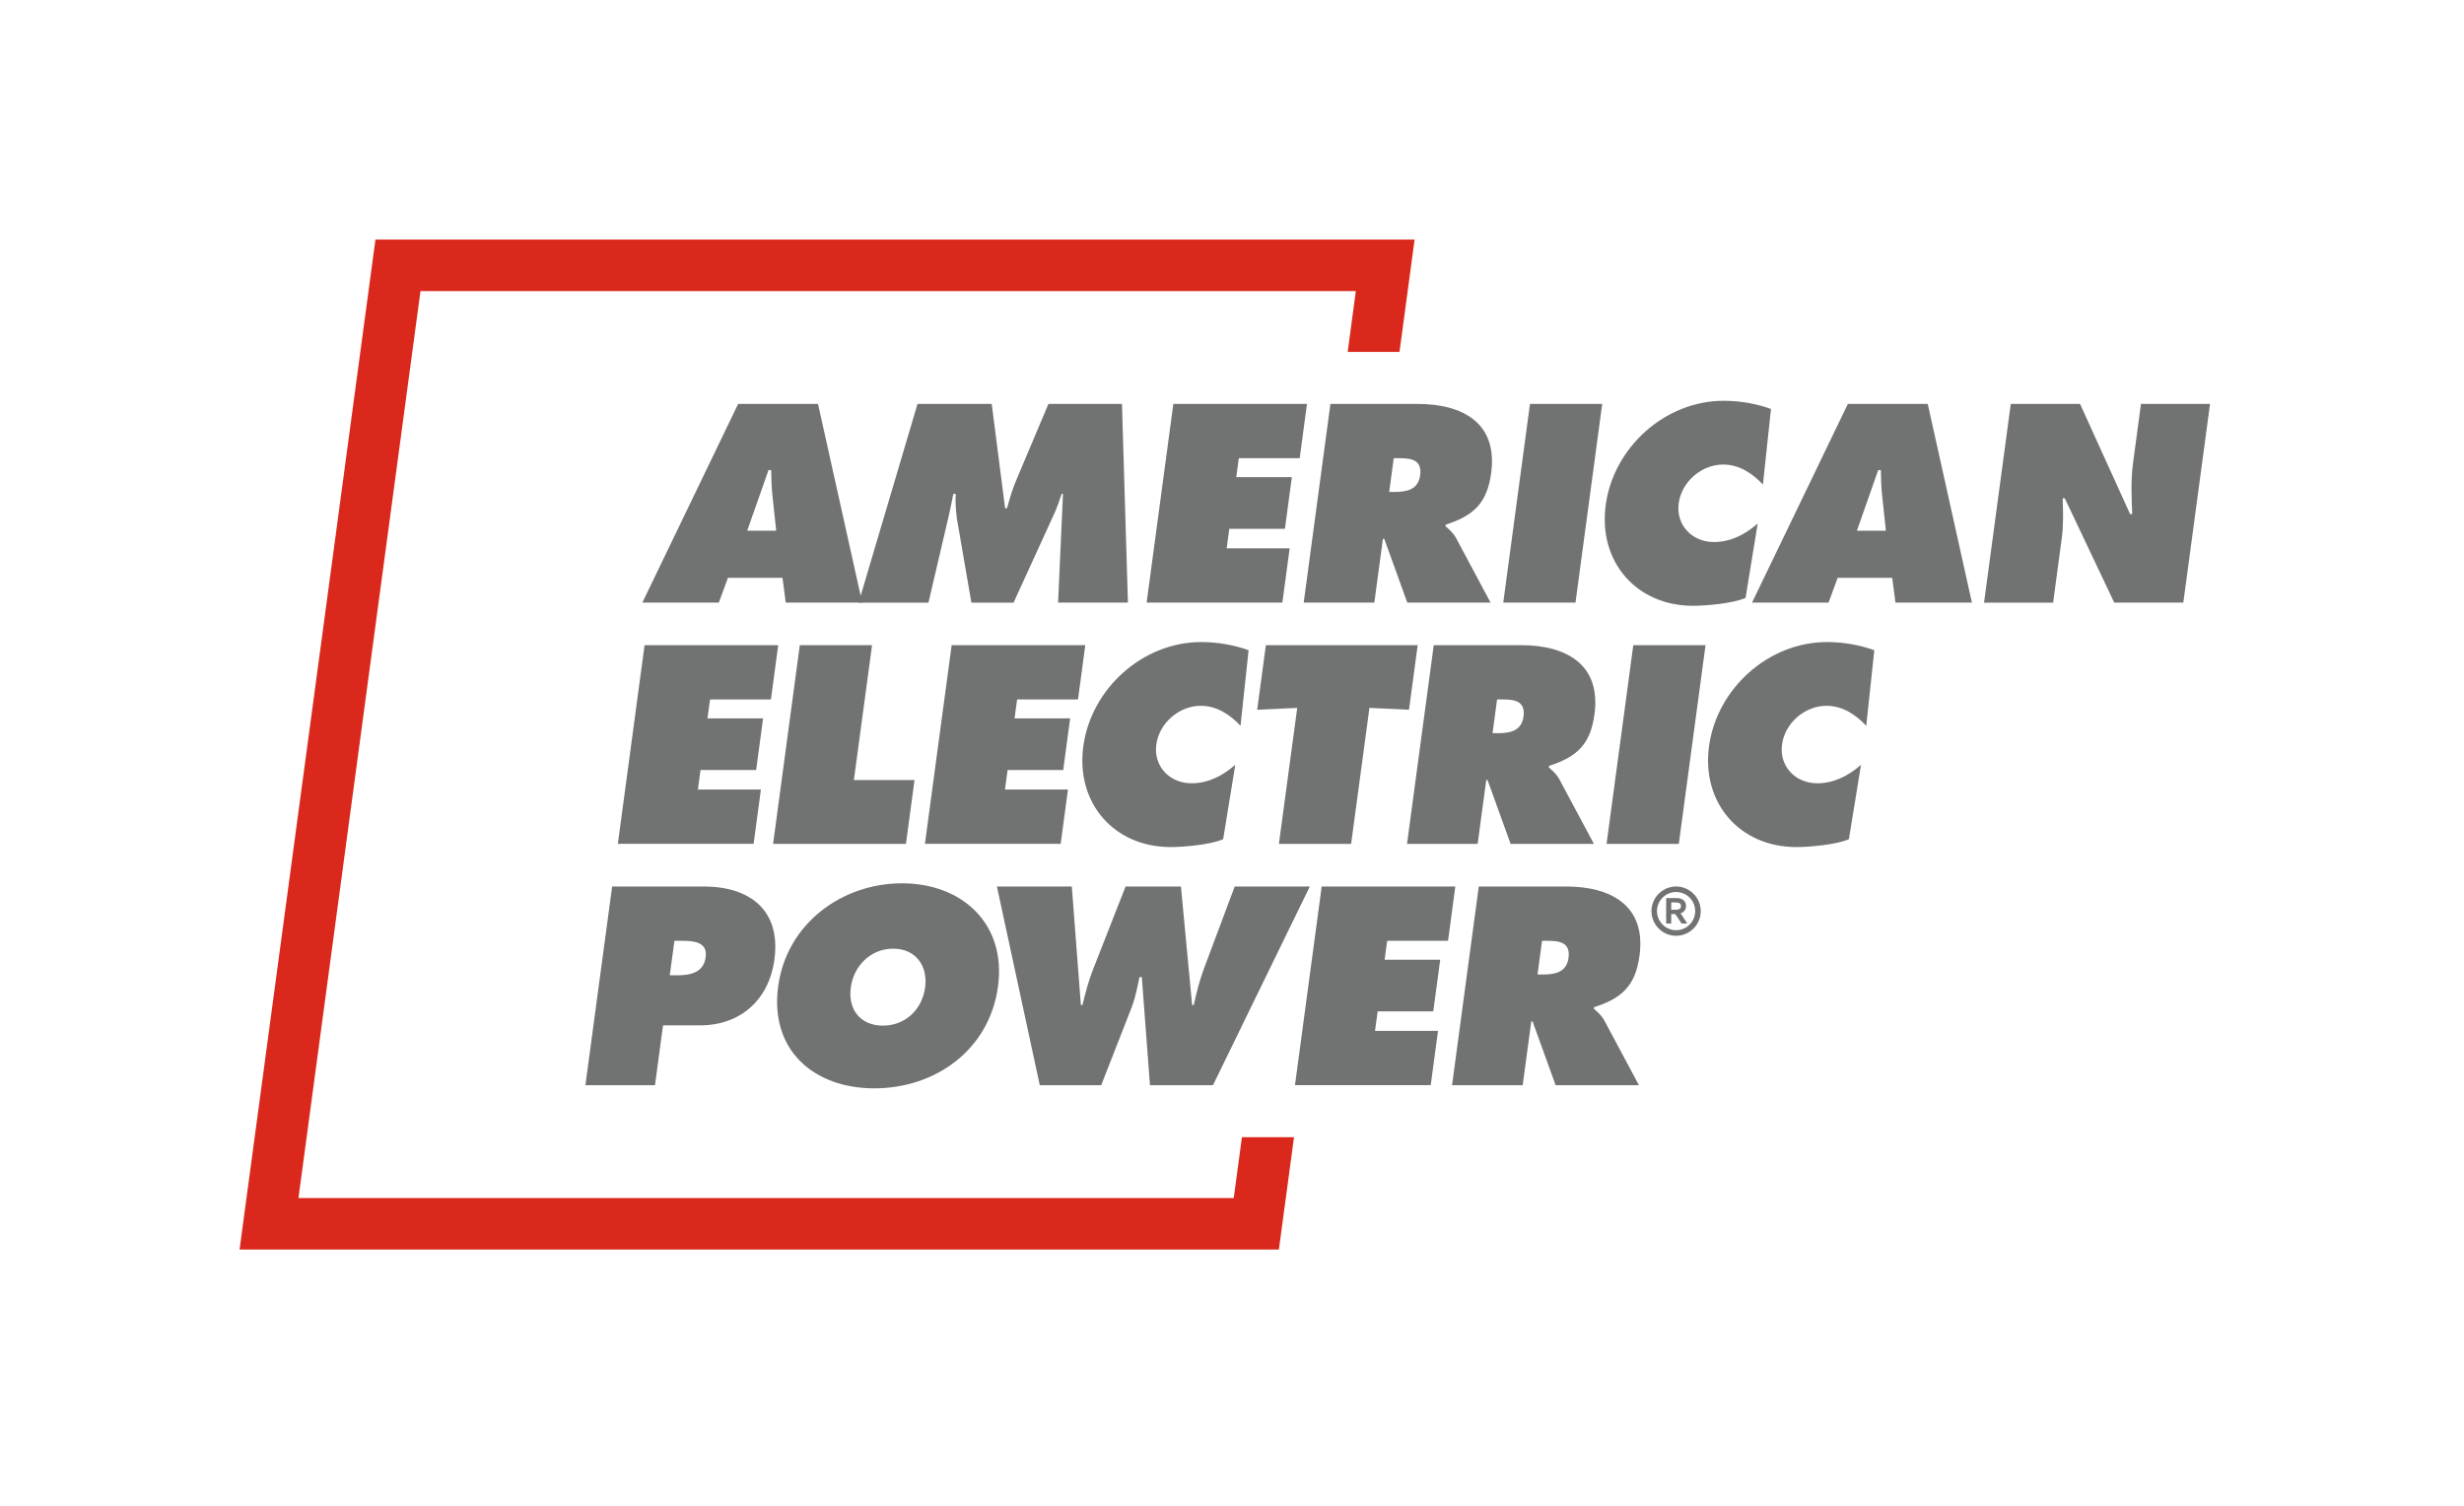 <?xml version="1.0" encoding="UTF-8"?>
<svg id="Art" xmlns="http://www.w3.org/2000/svg" viewBox="-70 -70 720 440">
  <defs>
    <style>
      .cls-1 {
        fill: #707372;
      }

      .cls-2 {
        fill: #da291c;
      }
    </style>
  </defs>
  <g>
    <path class="cls-1" d="M140.04,106.09h-22.34l27.99-58.06h23.34l12.91,58.06h-22.34l-.95-7.24h-15.94l-2.67,7.24ZM156.81,85.07l-1.09-10.24c-.28-2.46-.33-5-.38-7.47h-.77l-6.23,17.71h8.47Z"/>
    <path class="cls-1" d="M198.07,48.03h21.72l3.91,30.49h.54c.73-2.54,1.48-5.24,2.5-7.7l9.62-22.79h21.49l1.74,58.06h-20.41l1.43-31.8h-.38c-.64,1.93-1.3,3.93-2.16,5.78l-11.9,26.03h-12.32l-4.24-24.56c-.28-2.46-.51-4.77-.34-7.24h-.69c-.46,2.31-.94,4.7-1.48,7.01l-5.8,24.8h-20.41l17.21-58.06Z"/>
    <path class="cls-1" d="M272.86,48.03h39.05l-2.13,15.86h-17.79l-.75,5.54h16.25l-2.03,15.09h-16.25l-.77,5.7h18.41l-2.13,15.86h-39.67l7.81-58.06Z"/>
    <path class="cls-1" d="M318.76,48.03h25.5c13.09,0,23.44,5.54,21.47,20.18-1.18,8.78-5.07,12.47-13.28,15.09l-.06.46c.96.85,2.15,1.77,3.08,3.46l10.09,18.87h-24.34l-6.73-18.64h-.39l-2.51,18.64h-20.64l7.81-58.06ZM335.94,73.75h1.46c3.47,0,7-.54,7.58-4.85.6-4.47-2.48-5.01-6.1-5.01h-1.62l-1.33,9.86Z"/>
    <path class="cls-1" d="M377.07,48.03h21.11l-7.81,58.06h-21.11l7.81-58.06Z"/>
    <path class="cls-1" d="M445.14,71.59c-2.96-3.16-6.84-5.85-11.61-5.85-6.32,0-12.15,5.01-13,11.32-.86,6.39,3.95,11.32,10.26,11.32,4.85,0,8.98-2.08,12.82-5.39l-3.54,21.72c-3.61,1.62-11.56,2.31-15.33,2.31-16.56,0-27.77-12.86-25.54-29.42,2.28-16.94,17.43-30.49,34.45-30.49,4.78,0,9.59.85,13.85,2.39l-2.36,22.1Z"/>
    <path class="cls-1" d="M464.3,106.09h-22.34l28-58.06h23.34l12.91,58.06h-22.34l-.95-7.24h-15.94l-2.67,7.24ZM481.07,85.07l-1.09-10.24c-.28-2.46-.33-5-.38-7.47h-.77l-6.23,17.71h8.47Z"/>
    <path class="cls-1" d="M517.55,48.03h20.26l14.62,32.19h.62c-.19-4.85-.44-9.86.22-14.79l2.34-17.4h20.18l-7.81,58.06h-20.18l-14.46-30.49h-.62c.15,4,.26,7.78-.25,11.63l-2.54,18.87h-20.18l7.81-58.06Z"/>
  </g>
  <g>
    <path class="cls-1" d="M118.35,118.52h39.05l-2.13,15.86h-17.79l-.75,5.54h16.25l-2.03,15.09h-16.25l-.77,5.7h18.41l-2.13,15.86h-39.67l7.81-58.06Z"/>
    <path class="cls-1" d="M163.72,118.52h21.1l-5.31,39.43h17.72l-2.51,18.64h-38.82l7.81-58.06Z"/>
    <path class="cls-1" d="M208.08,118.52h39.05l-2.13,15.86h-17.79l-.75,5.54h16.25l-2.03,15.09h-16.25l-.77,5.7h18.41l-2.13,15.86h-39.67l7.81-58.06Z"/>
    <path class="cls-1" d="M292.49,142.09c-2.96-3.16-6.84-5.85-11.61-5.85-6.32,0-12.15,5.01-13,11.32-.86,6.39,3.95,11.32,10.26,11.32,4.85,0,8.98-2.08,12.82-5.39l-3.54,21.72c-3.61,1.62-11.56,2.31-15.33,2.31-16.56,0-27.77-12.86-25.54-29.42,2.28-16.94,17.43-30.49,34.45-30.49,4.78,0,9.59.85,13.85,2.39l-2.36,22.1Z"/>
    <path class="cls-1" d="M299.89,118.52h44.37l-2.54,18.87-11.56-.54-5.35,39.73h-21.1l5.35-39.73-11.7.54,2.54-18.87Z"/>
    <path class="cls-1" d="M348.95,118.52h25.5c13.09,0,23.44,5.54,21.47,20.18-1.18,8.78-5.07,12.47-13.28,15.09l-.06.46c.96.85,2.15,1.77,3.08,3.47l10.09,18.87h-24.34l-6.73-18.64h-.39l-2.51,18.64h-20.64l7.81-58.06ZM366.14,144.24h1.46c3.47,0,7-.54,7.58-4.85.6-4.47-2.48-5.01-6.1-5.01h-1.62l-1.33,9.86Z"/>
    <path class="cls-1" d="M407.26,118.52h21.11l-7.81,58.06h-21.11l7.81-58.06Z"/>
    <path class="cls-1" d="M475.33,142.09c-2.96-3.16-6.84-5.85-11.61-5.85-6.32,0-12.15,5.01-13,11.32-.86,6.39,3.95,11.32,10.26,11.32,4.85,0,8.98-2.08,12.82-5.39l-3.54,21.72c-3.61,1.62-11.56,2.31-15.33,2.31-16.56,0-27.77-12.86-25.54-29.42,2.28-16.94,17.43-30.49,34.45-30.49,4.78,0,9.59.85,13.85,2.39l-2.36,22.1Z"/>
  </g>
  <g>
    <g>
      <path class="cls-1" d="M108.86,189.04h26.73c13.56,0,22.64,6.93,20.7,21.33-1.6,11.86-9.99,19.25-21.77,19.25h-10.78l-2.35,17.48h-20.33l7.81-58.06ZM125.71,214.99h2.08c3.7,0,7.79-.62,8.42-5.31.61-4.54-3.67-4.77-7.14-4.77h-2l-1.36,10.09Z"/>
      <path class="cls-1" d="M221.63,218.22c-2.51,18.64-18.41,29.8-36.13,29.8s-30.62-11.17-28.11-29.8c2.46-18.25,18.53-30.11,36.17-30.11s30.52,11.86,28.07,30.11ZM178.61,218.53c-.89,6.62,2.96,11.17,9.36,11.17s11.47-4.54,12.36-11.17c.83-6.16-2.64-11.32-9.34-11.32s-11.56,5.16-12.38,11.32Z"/>
      <path class="cls-1" d="M243.19,189.04l2.65,34.65h.46c.86-3.54,1.82-7.24,3.21-10.7l9.39-23.95h16.18l3.27,34.65h.46c.76-3.39,1.63-6.93,2.84-10.24l9.14-24.41h21.95l-28.3,58.06h-18.41l-2.38-31.57h-.69c-.64,3-1.18,5.93-2.26,8.78l-8.92,22.79h-17.95l-12.52-58.06h21.88Z"/>
      <path class="cls-1" d="M316.21,189.04h39.05l-2.13,15.86h-17.79l-.75,5.54h16.25l-2.03,15.09h-16.25l-.77,5.7h18.41l-2.13,15.86h-39.67l7.81-58.06Z"/>
      <path class="cls-1" d="M362.11,189.04h25.5c13.09,0,23.44,5.54,21.47,20.18-1.18,8.78-5.07,12.47-13.28,15.09l-.06.46c.96.85,2.15,1.77,3.08,3.47l10.09,18.87h-24.34l-6.74-18.64h-.38l-2.51,18.64h-20.64l7.81-58.06ZM379.29,214.76h1.46c3.47,0,7-.54,7.58-4.85.6-4.46-2.49-5-6.11-5h-1.62l-1.33,9.86Z"/>
    </g>
    <path class="cls-1" d="M419.77,189.04c3.96,0,7.2,3.24,7.2,7.2s-3.24,7.2-7.2,7.2-7.2-3.24-7.2-7.2,3.24-7.2,7.2-7.2ZM419.77,201.81c3.07,0,5.58-2.5,5.58-5.58s-2.5-5.58-5.58-5.58-5.58,2.5-5.58,5.58,2.5,5.58,5.58,5.58ZM416.87,199.85v-7.43h3.04c2.05,0,2.76,1.22,2.76,2.25,0,1.17-.6,1.88-1.59,2.22l1.96,2.96h-1.68l-1.82-2.76h-1.19v2.76h-1.48ZM419.6,195.84c1.11,0,1.59-.34,1.59-1.14,0-.68-.51-1-1.45-1h-1.39v2.13h1.25Z"/>
  </g>
  <polygon class="cls-2" points="292.9 262.29 290.51 280.08 17.21 280.08 52.87 15.05 326.19 15.05 323.8 32.84 338.94 32.84 343.36 0 39.71 0 0 295.13 303.7 295.13 308.12 262.29 292.9 262.29"/>
</svg>